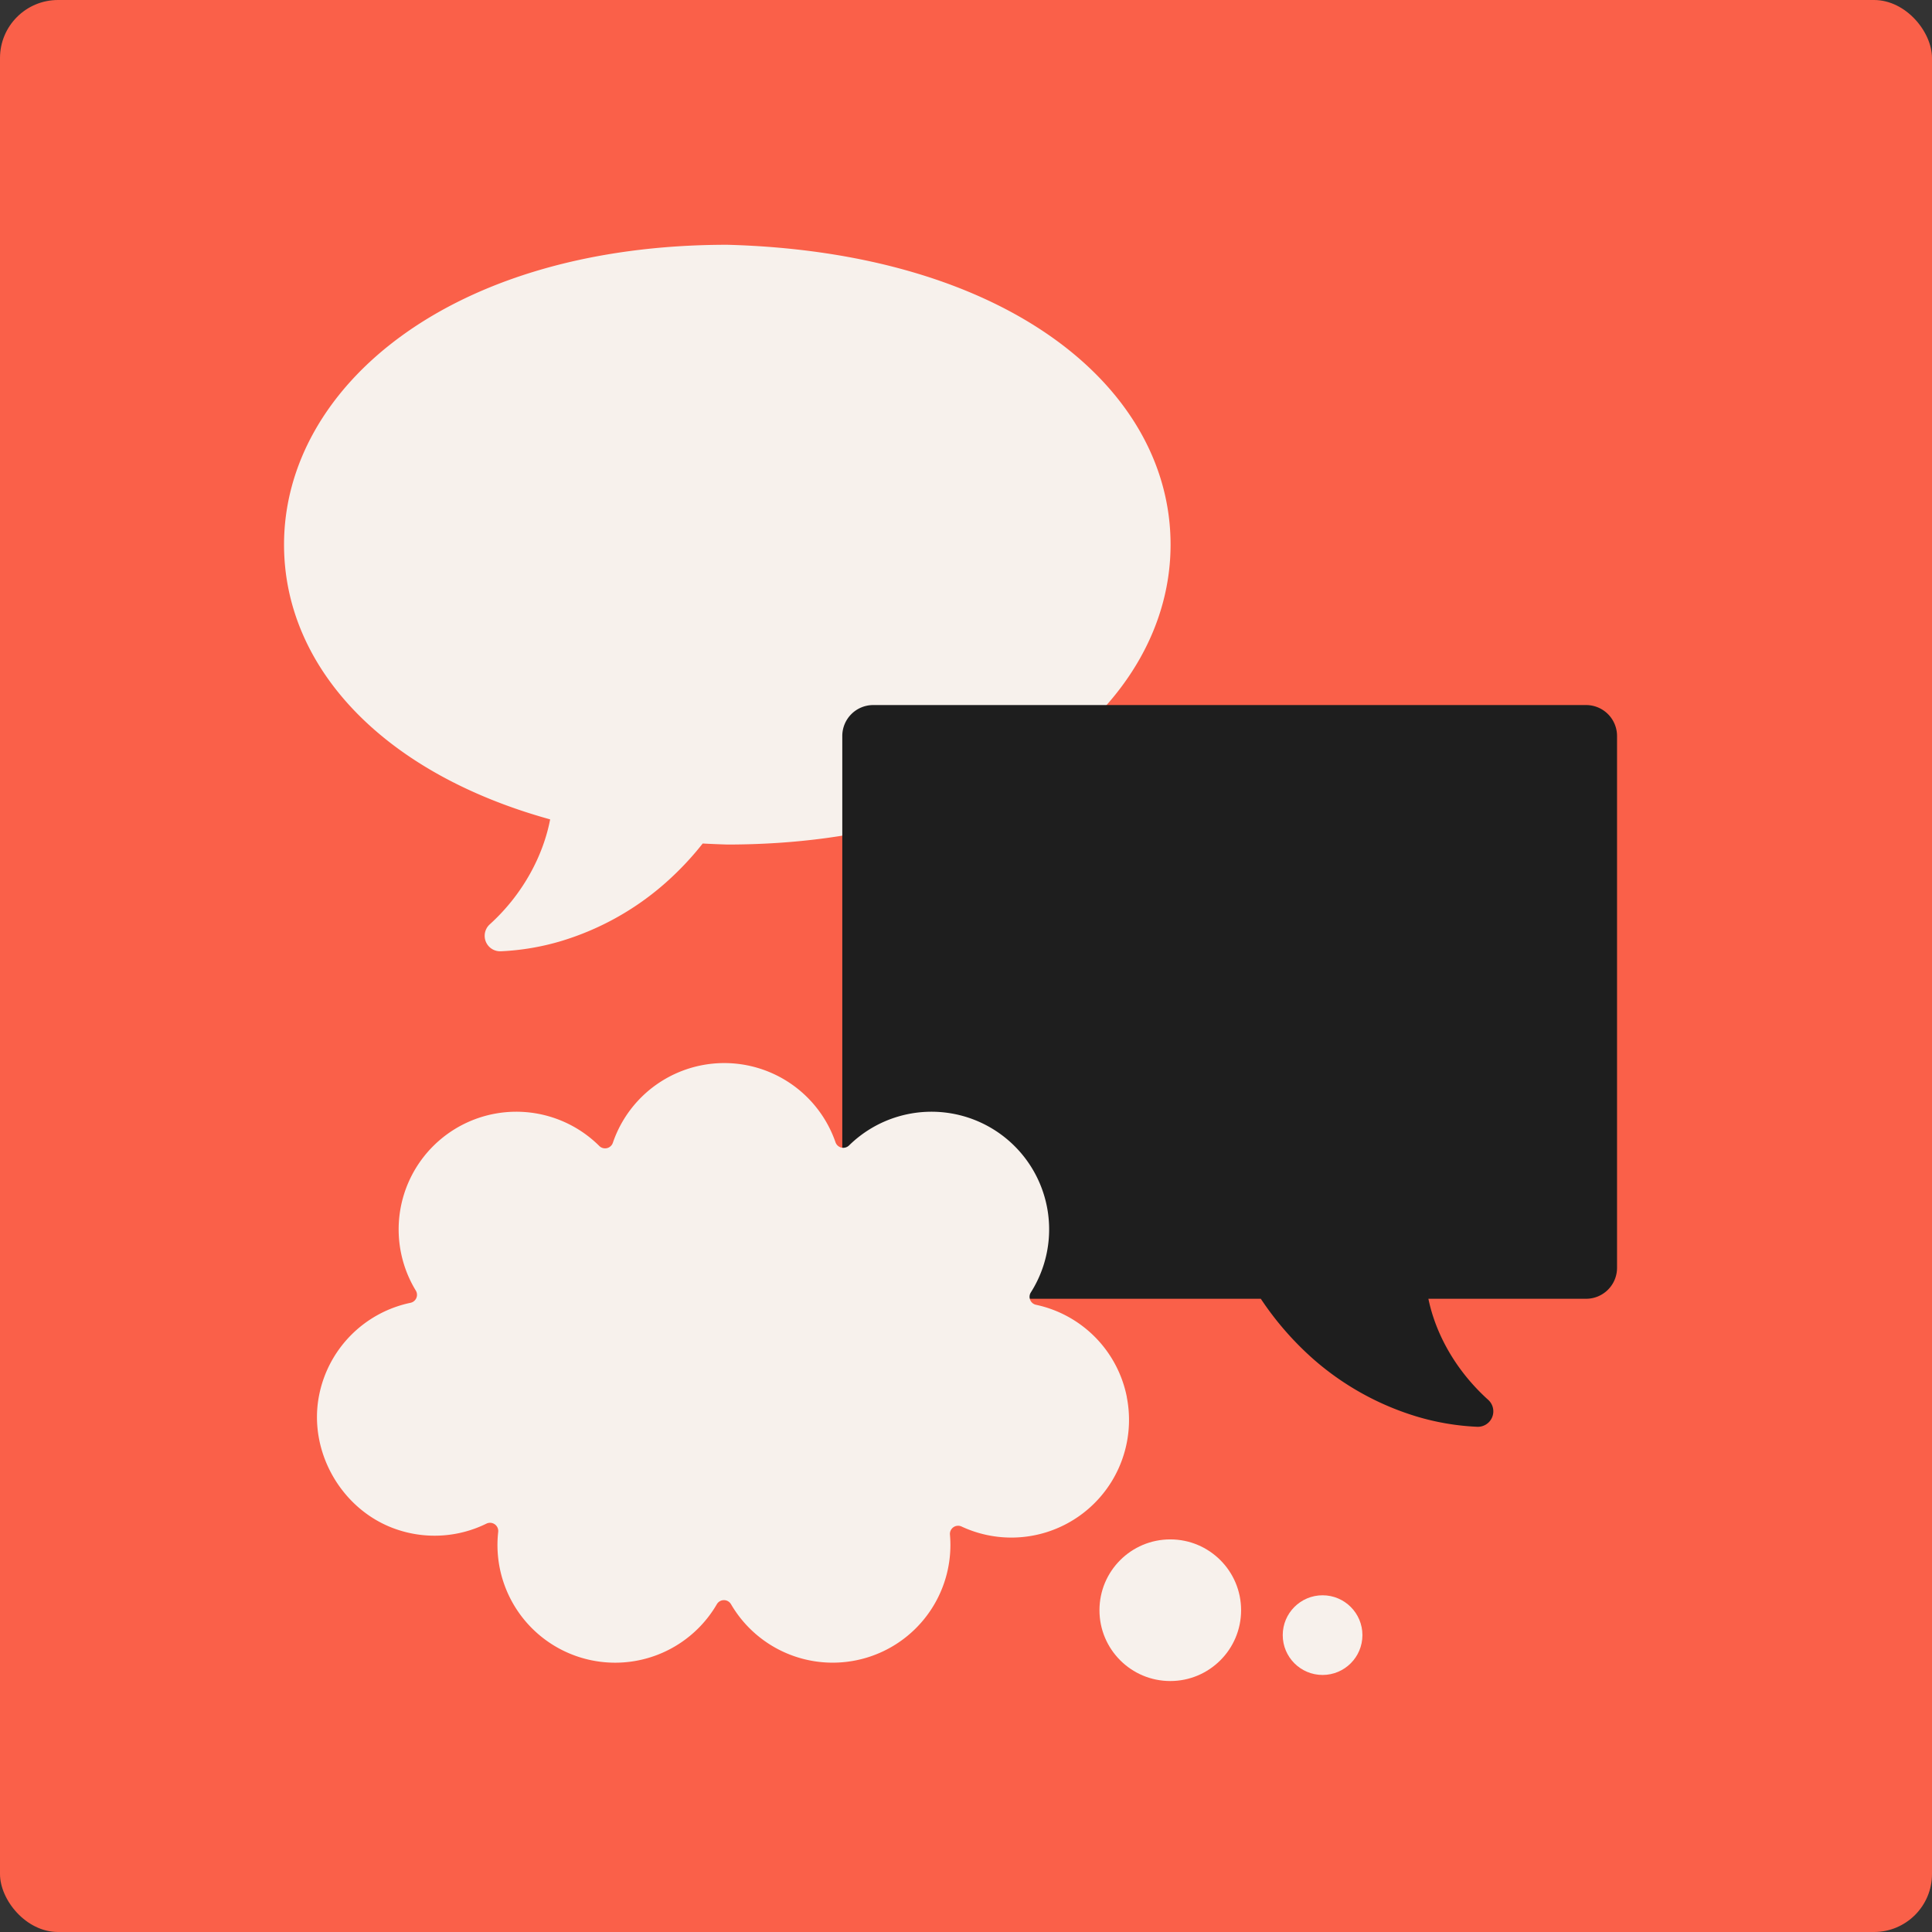 <svg xmlns="http://www.w3.org/2000/svg" viewBox="0 0 999 999">
  <rect x="0" y="0" width="999" height="999" fill="#333333" stroke="none"/>
  <g>
    <rect width="999" height="999" rx="30" fill="#fa6049"/>
    <path d="M376.07,126.57c-143.18,0-229.2,73.68-229.2,155.06,0,62.25,49.61,117.68,137.6,142.06-3.55,18.61-14,38.7-31.25,54.3a8,8,0,0,0,5.69,13.9,129.17,129.17,0,0,0,31-5.21A144.52,144.52,0,0,0,343,457.5a156.45,156.45,0,0,0,20.35-21.34q6.28.34,12.72.53c143.19,0,229.21-73.69,229.21-155.06S520.58,130.46,376.07,126.57Z" fill="#f7f1ec"/>
    <path d="M451.53,364.57H820.14a16,16,0,0,1,16,16v275a16,16,0,0,1-16,16H738.59c3.77,18.21,14.14,37.13,30.94,52.27a8,8,0,0,1-5.63,13.93,129.09,129.09,0,0,1-31-5.21,144.48,144.48,0,0,1-53.1-29.18,159,159,0,0,1-27.86-31.81H451.53a16,16,0,0,1-16-16v-275A16,16,0,0,1,451.53,364.57Z" fill="#1e1e1e"/>
    <g>
      <path d="M582.69,722.5a60.81,60.81,0,0,0-47-47.82,4.22,4.22,0,0,1-2.66-6.4,60.84,60.84,0,0,0-94-76,4.25,4.25,0,0,1-7-1.62,60.87,60.87,0,0,0-115.13.24,4.25,4.25,0,0,1-7.06,1.62A60.84,60.84,0,0,0,215,667.32a4.22,4.22,0,0,1-2.72,6.33A60.86,60.86,0,0,0,165,721.47c-5.88,29.74,12.36,60.62,41.28,69.74a60.68,60.68,0,0,0,45.2-3.35,4.25,4.25,0,0,1,6.13,4.26,60.85,60.85,0,0,0,113.06,37.39,4.23,4.23,0,0,1,7.32,0,60.86,60.86,0,0,0,113.21-36,4.23,4.23,0,0,1,6-4.18,60.84,60.84,0,0,0,85.46-66.81Z" fill="#f7f1ec"/>
      <circle cx="605.13" cy="832.61" r="36.62" fill="#f7f1ec"/>
      <circle cx="683.88" cy="845.49" r="20.6" fill="#f7f1ec"/>
    </g>
  </g>
</svg>
